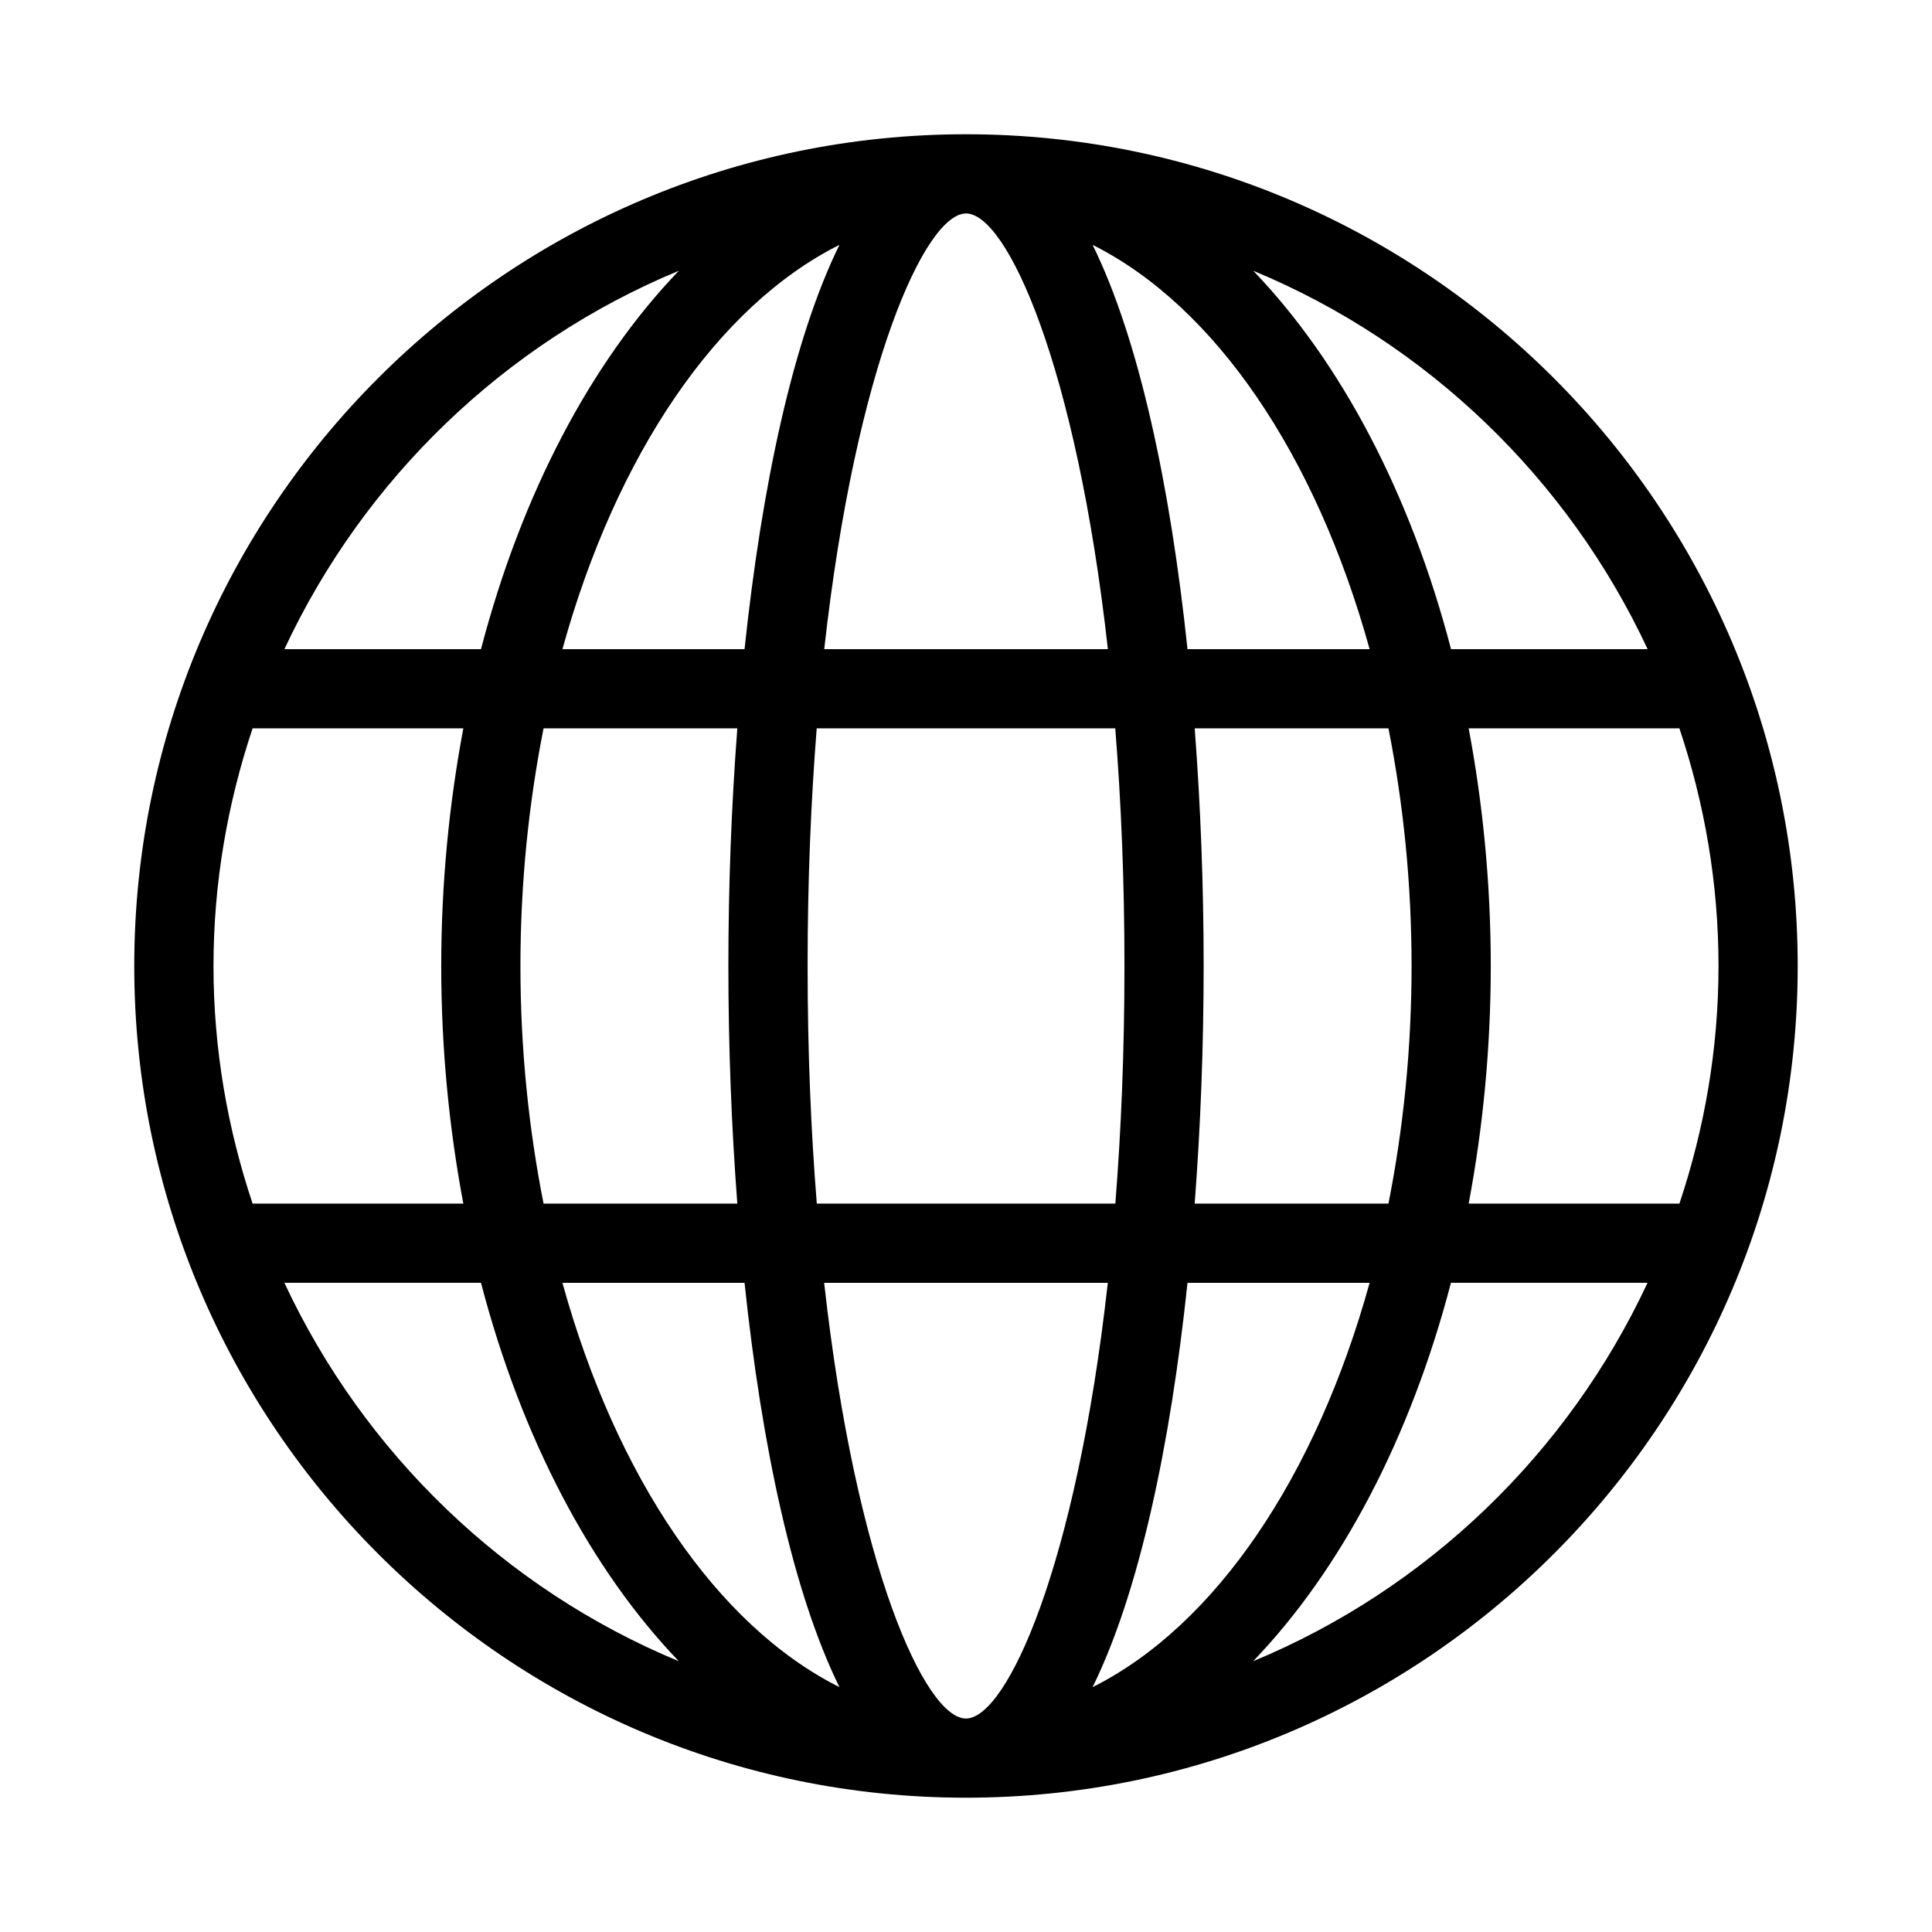 <?xml version="1.0" encoding="UTF-8"?>
<!-- Uploaded to: SVG Repo, www.svgrepo.com, Generator: SVG Repo Mixer Tools -->
<svg fill="#000000" width="800px" height="800px" version="1.1" viewBox="144 144 512 512" xmlns="http://www.w3.org/2000/svg">
 <path d="m400 179.58c-121.55 0-220.42 98.871-220.42 220.42 0 121.54 98.871 220.41 220.42 220.41 121.54 0 220.41-98.871 220.41-220.41 0-121.55-98.871-220.42-220.41-220.42zm180.64 136.45h-52.102c-10.746-41.207-29.18-76.074-52.418-100.28 46.141 19.121 83.441 55.164 104.52 100.28zm-62.559 83.969c0 22.02-2.203 43.16-6.129 62.977h-51.348c1.574-20.68 2.375-41.984 2.375-62.977s-0.797-42.301-2.371-62.977h51.348c3.922 19.816 6.125 40.953 6.125 62.977zm-236.16 0c0-22.02 2.203-43.16 6.129-62.977h51.348c-1.574 20.676-2.371 41.984-2.371 62.977s0.797 42.301 2.371 62.977h-51.348c-3.926-19.82-6.129-40.957-6.129-62.977zm155.68-83.969h-75.172c8.398-75.258 26.828-115.46 37.598-115.46s29.18 40.199 37.574 115.46zm4.391 83.969c0 22.902-0.902 43.852-2.414 62.977h-79.117c-1.535-19.125-2.438-40.074-2.438-62.977s0.902-43.852 2.414-62.977h79.117c1.531 19.121 2.438 40.074 2.438 62.977zm-75.531-191.11c-12.324 25.066-20.57 63.922-25.148 107.14h-48.262c14.191-51.305 40.832-90.812 73.41-107.14zm-25.148 275.08c4.555 43.223 12.824 82.078 25.148 107.14-32.578-16.332-59.219-55.84-73.41-107.14zm21.098 0h75.172c-8.398 75.258-26.828 115.46-37.598 115.46-10.77 0-29.18-40.199-37.574-115.46zm71.141 107.14c12.324-25.066 20.594-63.922 25.148-107.14h48.262c-14.191 51.305-40.828 90.812-73.41 107.14zm25.148-275.08c-4.555-43.223-12.824-82.078-25.148-107.14 32.582 16.332 59.219 55.84 73.41 107.14zm-134.79-100.28c-23.258 24.203-41.668 59.074-52.438 100.28h-52.102c21.074-45.113 58.379-81.156 104.54-100.28zm-112.96 121.25c0.039 0 0.082 0.023 0.125 0.023h55.715c-3.758 19.984-5.856 41.082-5.856 62.977s2.098 42.992 5.856 62.977h-55.715c-0.043 0-0.082 0.02-0.125 0.02-6.637-19.816-10.371-40.977-10.371-62.996 0-22.023 3.734-43.184 10.371-63zm8.418 146.96h52.102c10.746 41.207 29.18 76.074 52.418 100.28-46.141-19.121-83.445-55.164-104.52-100.28zm256.73 100.28c23.258-24.203 41.668-59.094 52.418-100.28h52.102c-21.055 45.109-58.355 81.152-104.52 100.28zm112.96-121.25c-0.043 0-0.086-0.02-0.129-0.02h-55.715c3.758-19.984 5.856-41.082 5.856-62.977s-2.098-42.992-5.856-62.977h55.715c0.043 0 0.082-0.02 0.125-0.02 6.637 19.812 10.371 40.973 10.371 62.996 0 22.02-3.734 43.18-10.367 62.996z"/>
</svg>